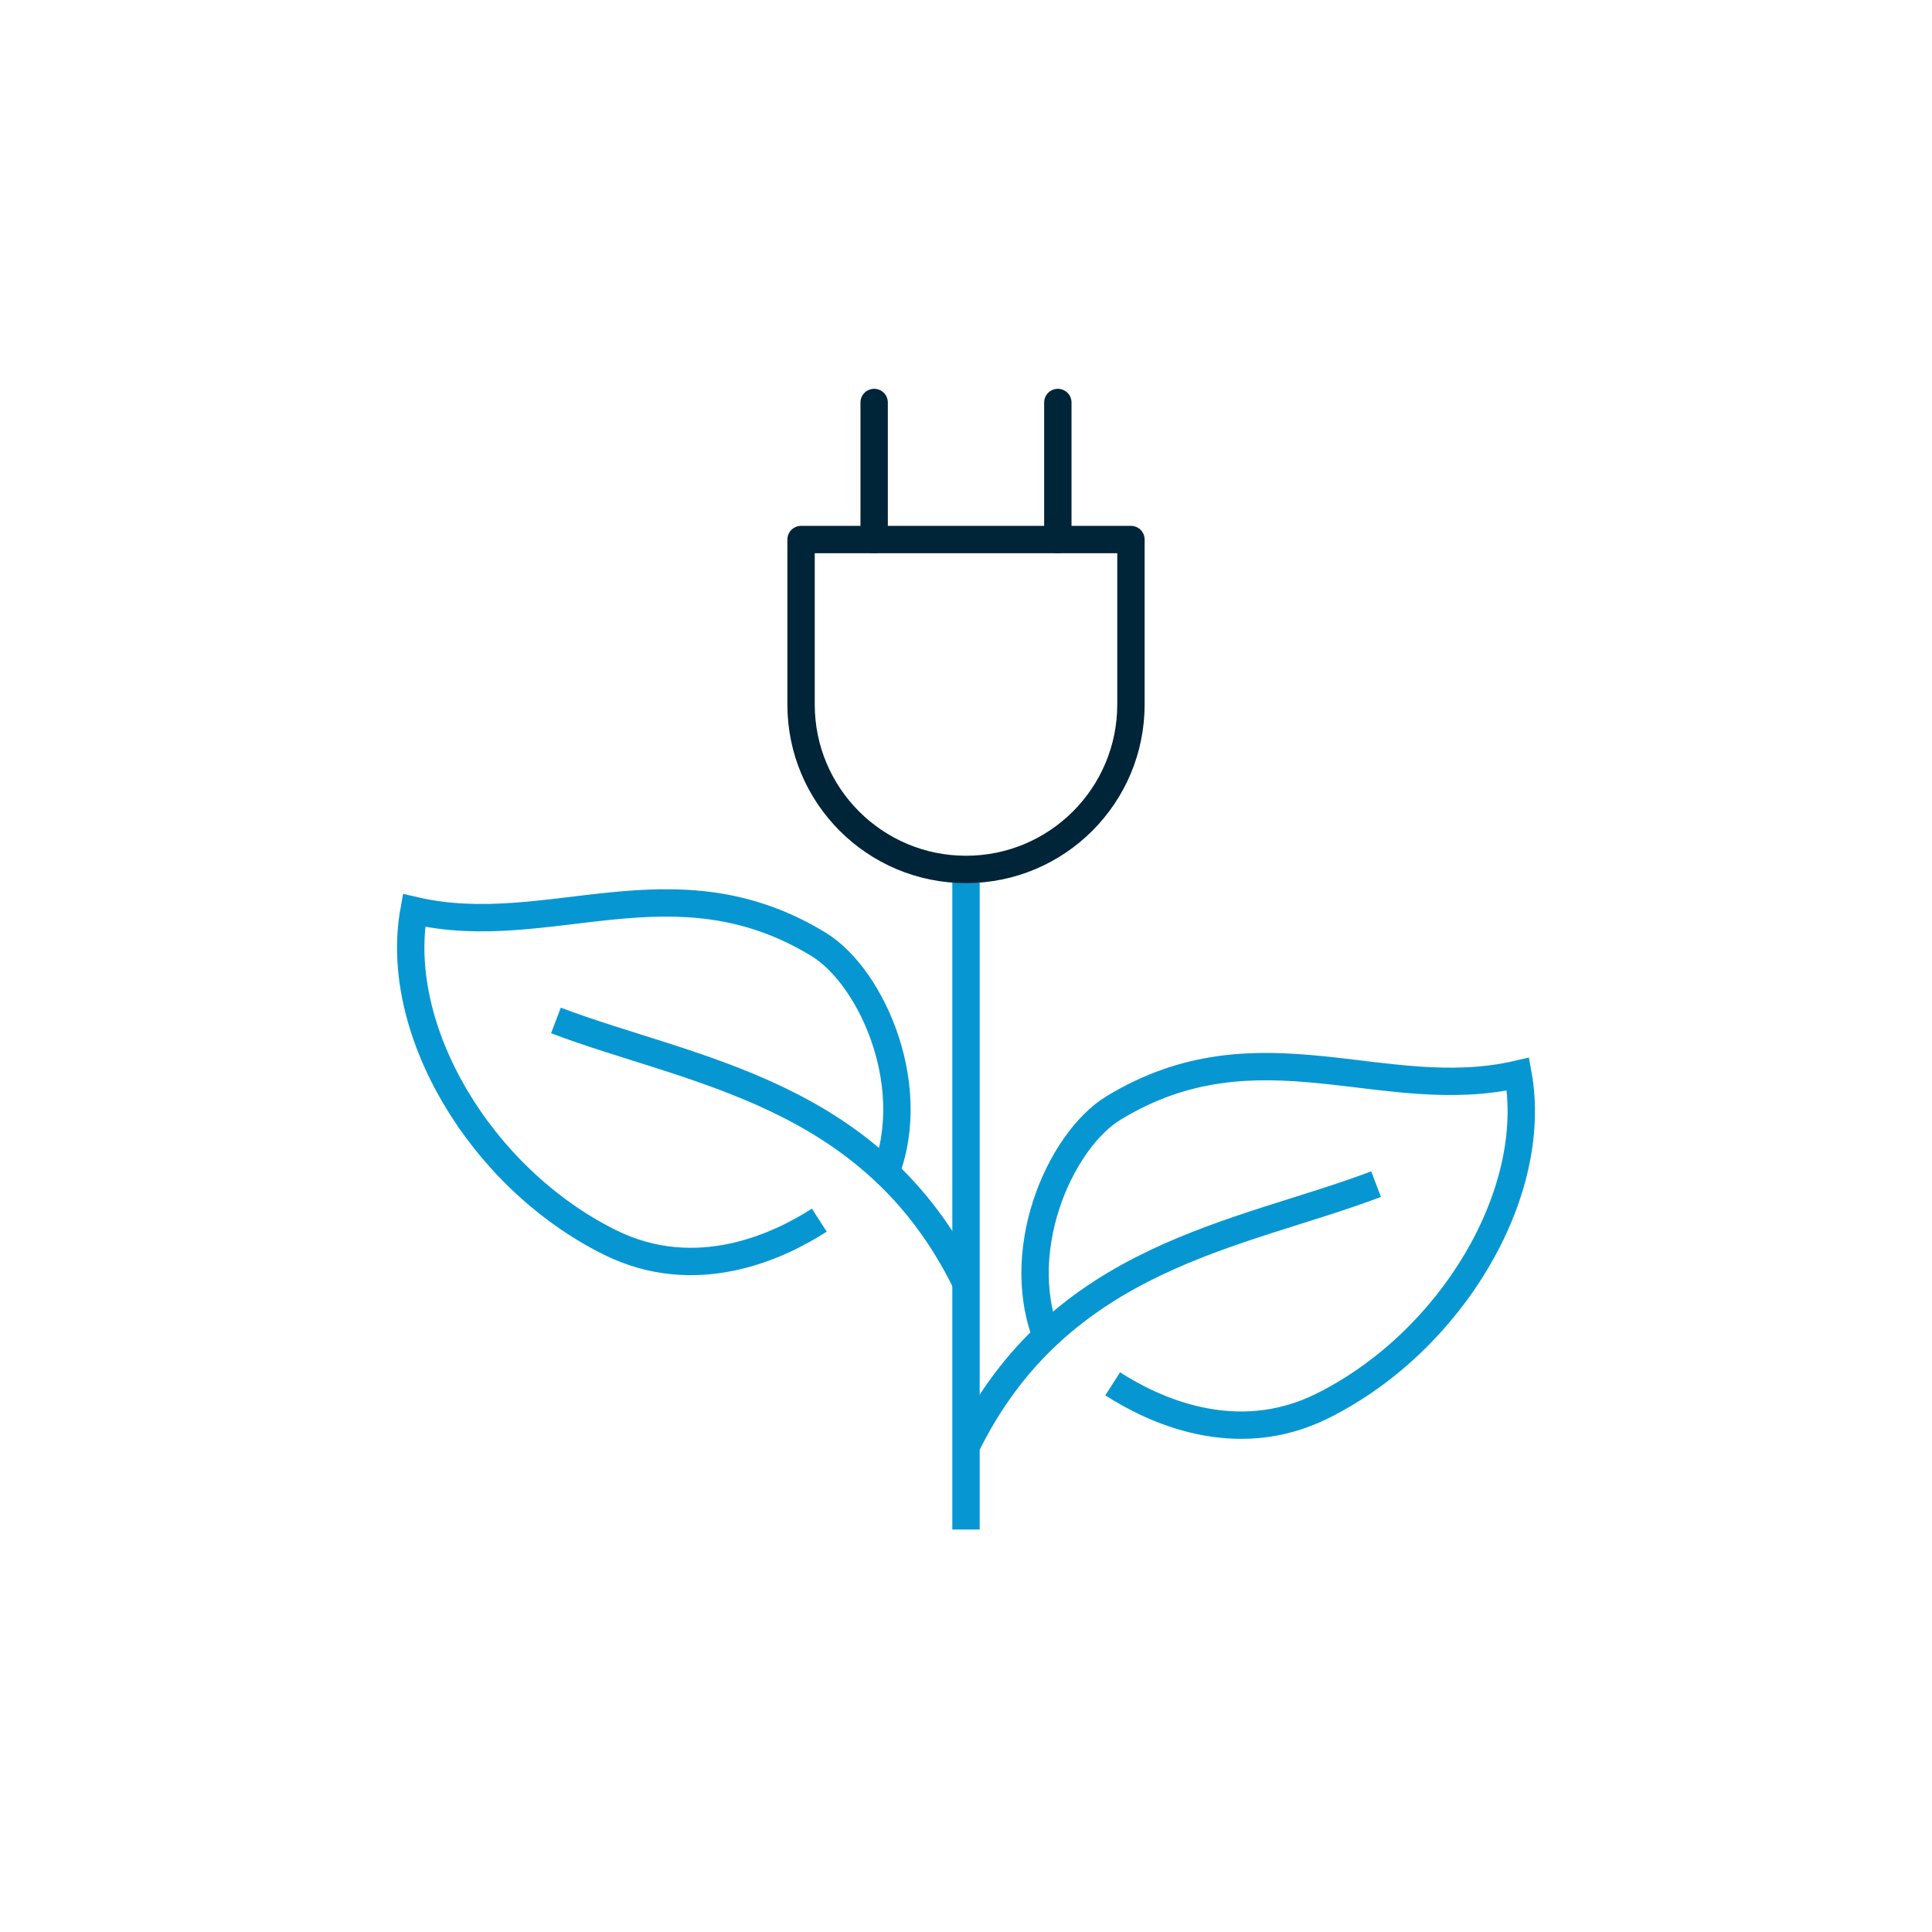 <?xml version="1.0" encoding="UTF-8"?><svg id="Ebene_1" xmlns="http://www.w3.org/2000/svg" viewBox="0 0 1200 1200"><defs><style>.cls-1{stroke:#0697d2;stroke-miterlimit:10;}.cls-1,.cls-2{fill:none;stroke-width:17px;}.cls-2{stroke:#002438;stroke-linecap:round;stroke-linejoin:round;}</style></defs><line class="cls-2" x1="542.95" y1="250" x2="542.95" y2="335.12"/><line class="cls-2" x1="657.04" y1="250" x2="657.04" y2="335.12"/><path class="cls-1" d="M652.18,835.53c-25.38-55.95,5.76-126.83,39.48-147.36,90.22-54.94,167.65-1.57,251.2-21.01,13.47,73.91-41.29,166.19-121.51,206.1-54.01,26.87-105.48,2.21-130.24-13.74"/><path class="cls-1" d="M600,898.49c58.25-119.08,170.98-131.18,254.7-163"/><path class="cls-1" d="M547.82,733.86c25.38-55.95-5.76-126.83-39.48-147.36-90.22-54.94-167.65-1.57-251.2-21.01-13.47,73.91,41.29,166.19,121.51,206.1,54.01,26.87,105.48,2.21,130.24-13.74"/><path class="cls-1" d="M600,796.82c-58.25-119.08-170.98-131.18-254.7-163"/><line class="cls-1" x1="600" y1="540.02" x2="600" y2="950"/><path class="cls-2" d="M497.55,335.12v102.45c0,56.58,45.87,102.45,102.45,102.45s102.45-45.87,102.45-102.45v-102.45h-204.89Z"/></svg>